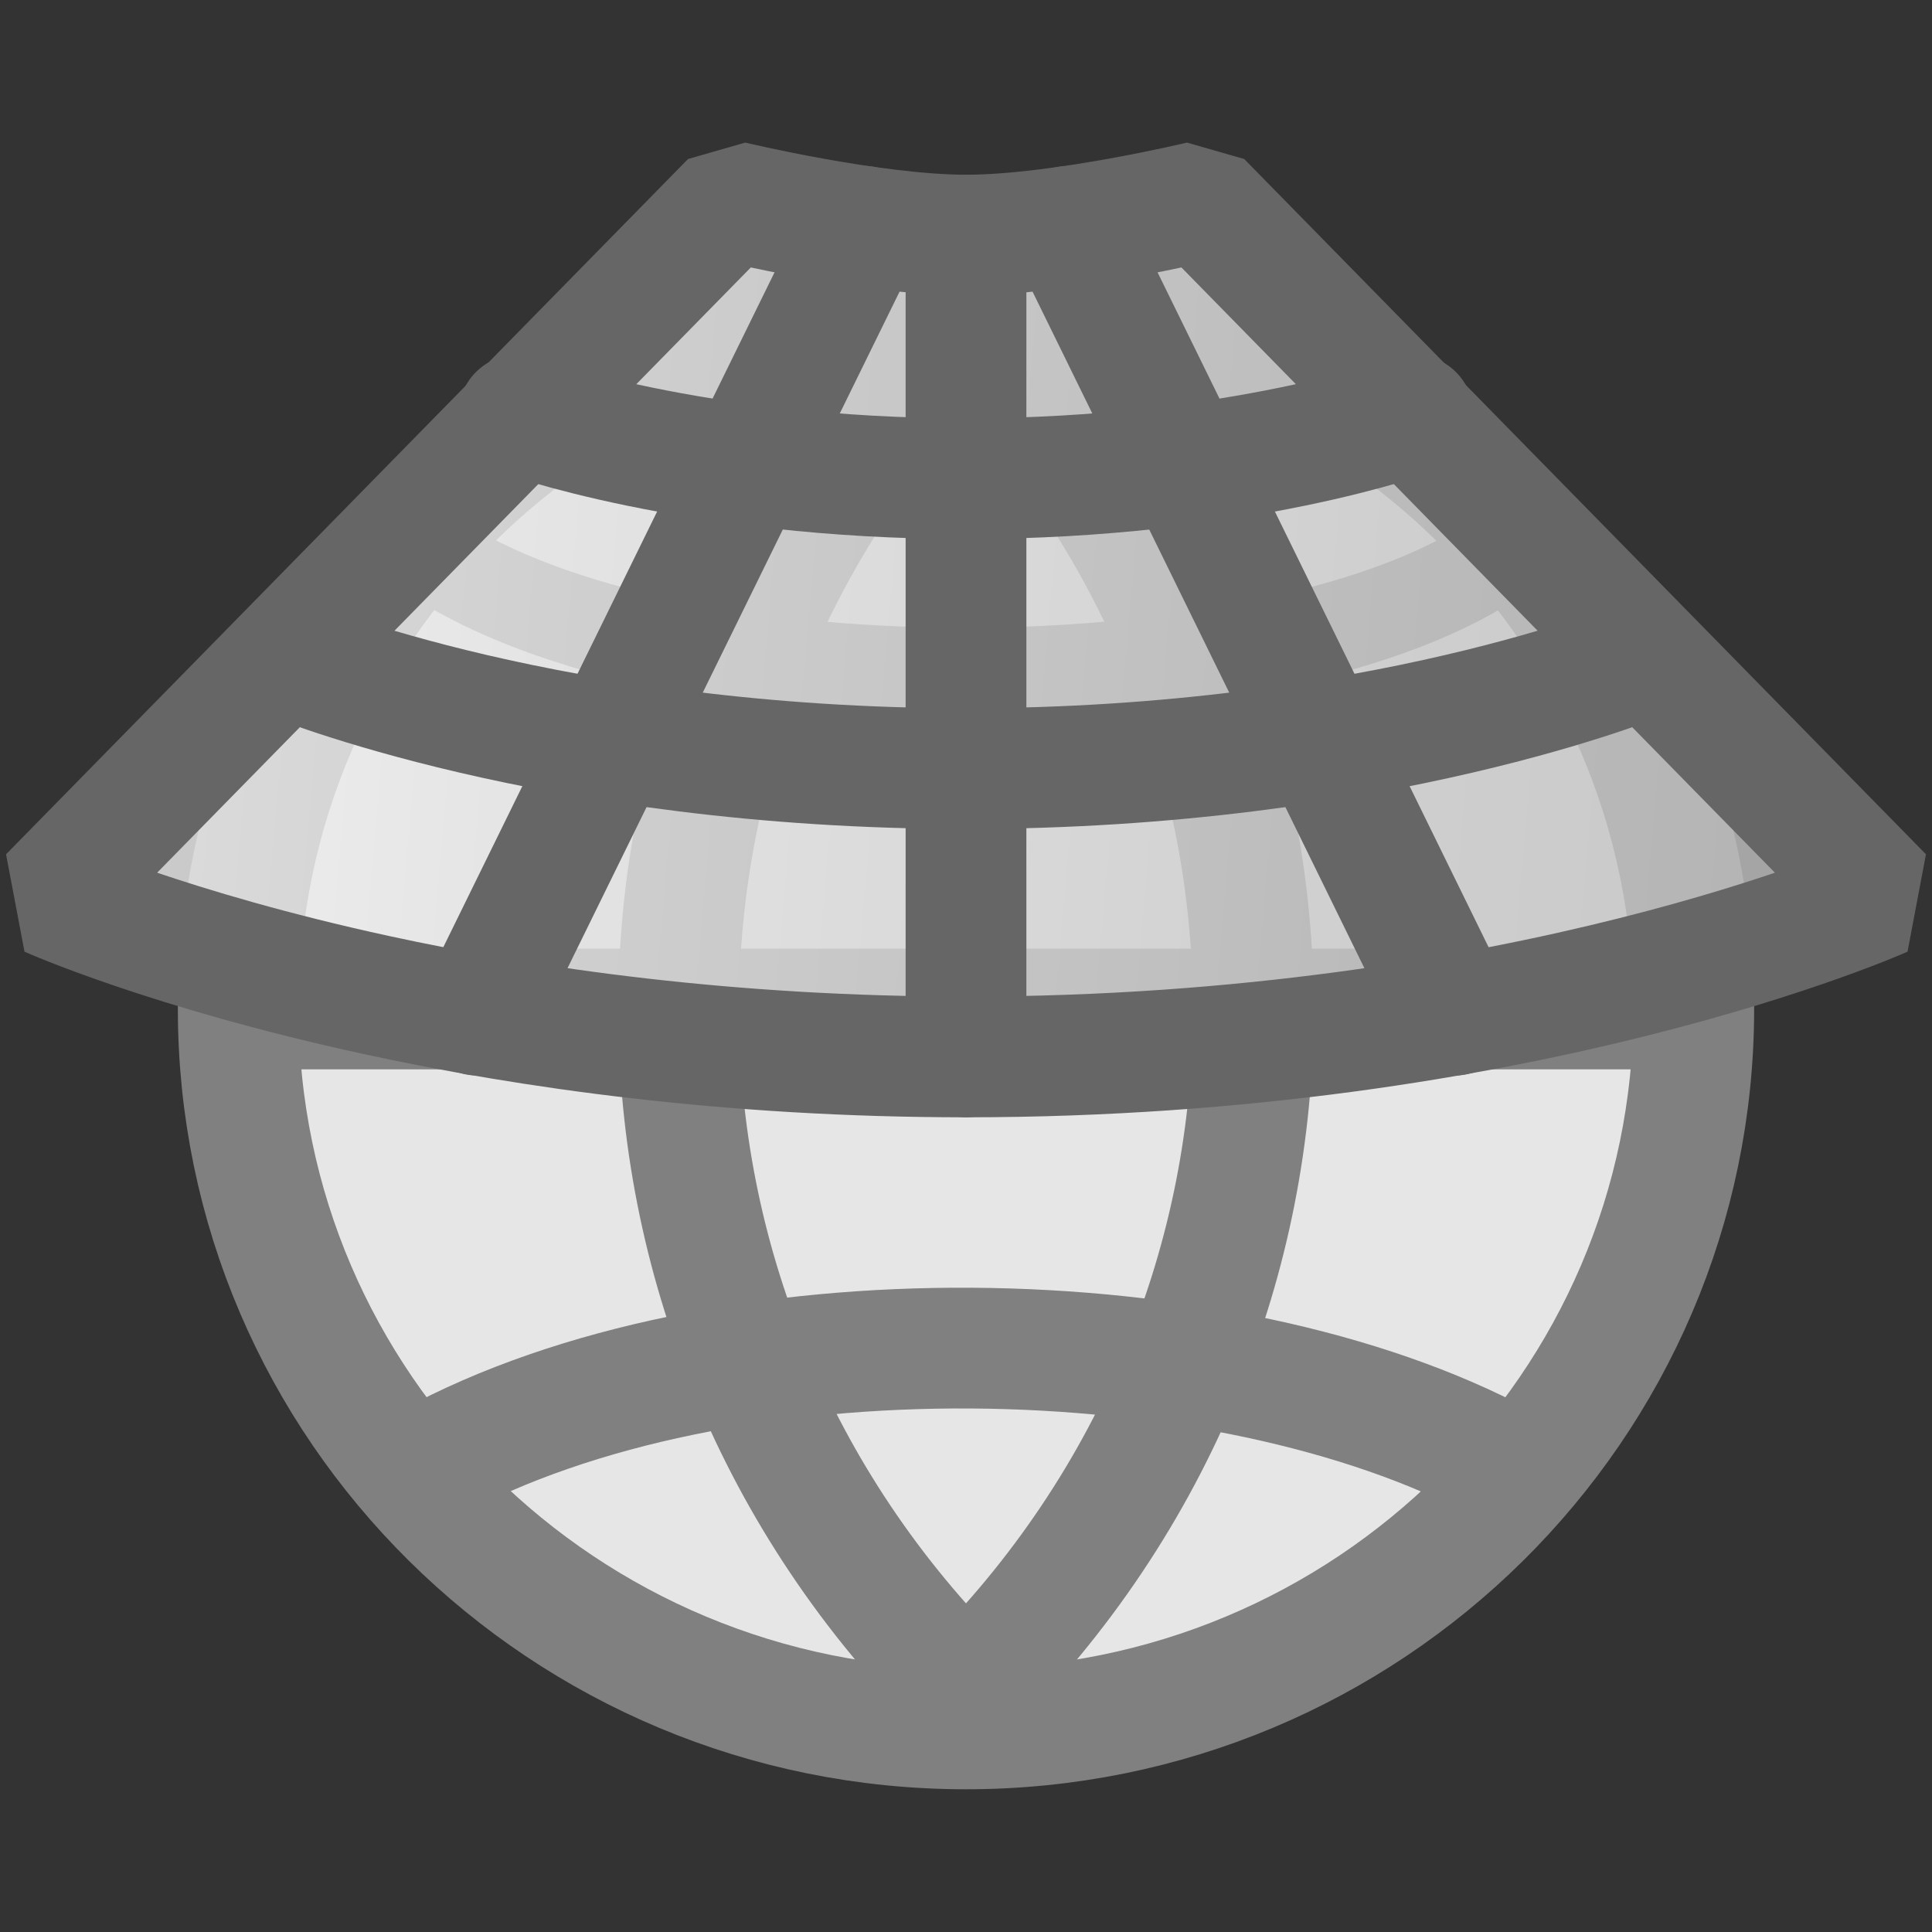 <svg enable-background="new 0 0 24 24" height="16" viewBox="0 0 16 16" width="16" xmlns="http://www.w3.org/2000/svg" xmlns:xlink="http://www.w3.org/1999/xlink"><rect x="0" y="0" width="16" height="16" fill="#333333" stroke="none"/><linearGradient id="a" gradientTransform="matrix(.666 0 0 .66 .007 .139)" gradientUnits="userSpaceOnUse" x1=".983" x2="23.611" y1="6.665" y2="8.644"><stop offset="0" stop-color="#f5f5f5"/><stop offset=".25" stop-color="#e4e4e4"/><stop offset=".722" stop-color="#c9c9c9"/><stop offset="1" stop-color="#bfbfbf"/></linearGradient><g stroke-linecap="round"><g stroke="#808080"><path d="m14.027 8.356c0 3.29-2.7 5.962-6.027 5.962-3.329 0-6.027-2.673-6.027-5.962 0-3.295 2.699-5.967 6.027-5.967 3.327 0 6.027 2.672 6.027 5.967z" fill="#e6e6e6" stroke-linejoin="round"/><path d="m8 2.703c3.172 3.142 3.172 8.16 0 11.303" fill="none" stroke-linejoin="round"/><path d="m8 2.703c-3.173 3.142-3.173 8.16 0 11.303" fill="none" stroke-linejoin="round"/><path d="m2.29 8.356h11.421" fill="none" stroke-linejoin="round"/><path d="m12.441 4.588c-1.782 1.265-6.867 1.363-8.882 0" fill="none" stroke-linejoin="round" stroke-width=".75"/><path d="m12.441 12.12c-2.296-1.232-6.466-1.316-8.882 0" fill="none" stroke-linejoin="round"/></g><path d="m15.593 7.425s-2.966 1.328-7.593 1.328c-1.959 0-3.621-.238-4.885-.513-1.722-.374-2.708-.815-2.708-.815l5.648-5.758s1.166.28 1.946.28 1.946-.28 1.946-.28z" fill="url(#a)" fill-opacity=".8" stroke="#666" stroke-linejoin="bevel"/><path d="m8 8.753v-3.791-3.015" fill="none" stroke="#666" stroke-linejoin="round"/><path d="m13.602 5.458s-2.187.907-5.602.907c-3.414 0-5.602-.907-5.602-.907" fill="none" stroke="#666" stroke-linejoin="round"/><path d="m11.704 3.435s-1.445.529-3.704.529c-2.258 0-3.705-.529-3.705-.529" fill="none" stroke="#666" stroke-linejoin="round"/><path d="m8.843 1.875 3.204 6.532" fill="none" stroke="#666" stroke-linejoin="round"/><path d="m7.158 1.875-3.206 6.532" fill="none" stroke="#666" stroke-linejoin="round"/></g></svg>